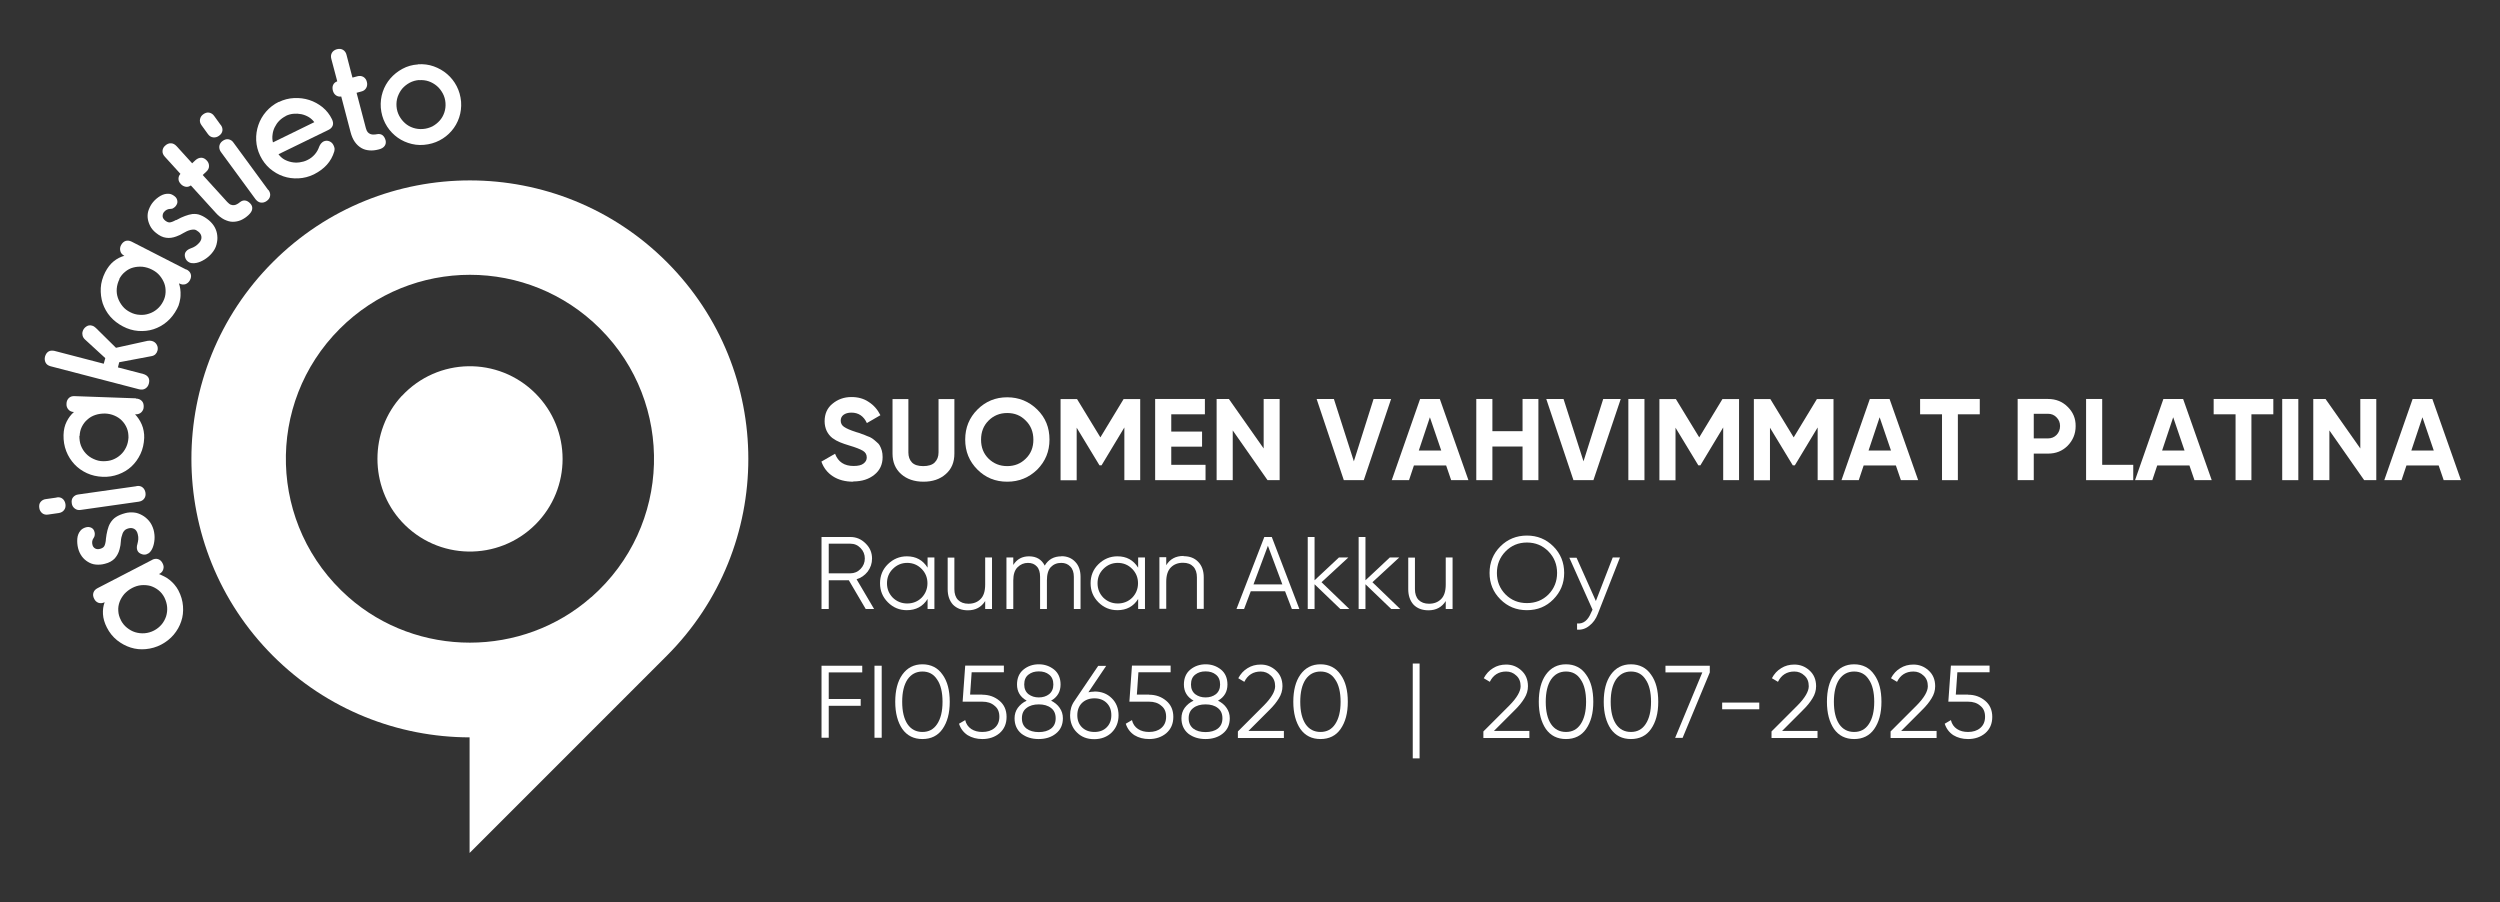 <?xml version="1.0" encoding="UTF-8"?>
<svg id="Layer_1" data-name="Layer 1" xmlns="http://www.w3.org/2000/svg" viewBox="0 0 194 70">
  <rect x="0" y="0" width="194" height="70" fill="#333333" stroke="none"/>
  <defs>
    <style>
      .cls-1 {
        fill: #fff;
      }
    </style>
  </defs>
  <g id="Platinum">
    <path id="Logo_2_2" data-name="Logo 2 2" class="cls-1" d="M51.74,20.33c-8.44-8.44-22.12-8.44-30.56,0-8.44,8.44-8.43,22.12,0,30.56,4.21,4.21,9.74,6.32,15.26,6.33v8.97l15.17-15.17s.08-.08.13-.13c8.44-8.44,8.44-22.12,0-30.56h0ZM45.89,46.33c-5.34,4.72-13.52,4.72-18.86,0-6.23-5.51-6.46-15.03-.66-20.82,5.58-5.58,14.62-5.58,20.2,0,5.79,5.79,5.57,15.31-.67,20.82Z"/>
    <path id="Logo_1_2" data-name="Logo 1 2" class="cls-1" d="M31.18,30.72c-2.52,2.72-2.52,7.05,0,9.77,2.79,3.01,7.49,3.08,10.37.21,2.81-2.81,2.81-7.36,0-10.17-2.88-2.88-7.58-2.81-10.37.2h0Z"/>
    <g id="Text">
      <g>
        <path class="cls-1" d="M11.79,43.45c.17-.09.33-.11.48-.06.15.05.27.16.35.33.08.15.1.3.05.46s-.15.28-.32.36h-.03c.13.06.27.11.42.19s.29.16.42.27c.14.11.26.23.38.37.12.14.22.29.3.44.21.4.33.81.36,1.23.03.42-.01.81-.14,1.18-.12.37-.32.72-.58,1.03s-.59.57-.97.77c-.38.2-.78.31-1.19.35-.41.04-.8,0-1.18-.12-.38-.12-.73-.31-1.06-.57-.32-.26-.59-.59-.79-.99-.18-.35-.28-.7-.3-1.03-.02-.33.02-.64.13-.93-.16.08-.32.1-.47.05s-.27-.16-.34-.31c-.09-.17-.11-.33-.06-.48.05-.15.15-.26.32-.35l4.23-2.19h0ZM9.37,48.11c.12.24.28.44.48.6s.41.28.64.35c.23.07.48.1.73.08s.5-.09.73-.21.43-.28.59-.47c.16-.19.27-.4.35-.63.07-.23.1-.47.08-.72s-.09-.49-.21-.74c-.12-.23-.27-.42-.46-.57-.19-.15-.4-.26-.62-.33-.22-.06-.46-.08-.71-.06-.25.02-.49.1-.72.22s-.43.28-.6.46c-.16.19-.29.4-.37.62s-.12.45-.1.7c.01.24.08.48.2.71h0Z"/>
        <path class="cls-1" d="M8.21,41.88c.03-.29.08-.54.13-.74s.12-.39.21-.54c.12-.2.26-.36.45-.48.18-.12.42-.22.72-.3.22-.06.44-.07.67-.05s.44.1.64.21c.2.11.38.26.54.45.16.19.27.42.35.69.06.24.09.49.07.74-.02.25-.07.47-.15.66-.05.12-.11.22-.19.31s-.18.15-.3.19c-.14.04-.28.02-.43-.05s-.24-.17-.28-.32c-.03-.12-.03-.26.02-.42.03-.12.06-.24.07-.37s0-.26-.04-.41c-.05-.21-.15-.34-.28-.41-.13-.07-.28-.08-.43-.04-.15.04-.26.1-.32.17-.07.07-.12.15-.15.24-.07.19-.12.38-.13.59s-.04.41-.1.62c-.07.28-.2.51-.37.71-.18.19-.43.34-.77.42-.25.07-.48.08-.71.06s-.43-.1-.61-.21c-.18-.11-.34-.25-.47-.43-.13-.18-.23-.39-.29-.63-.06-.24-.08-.49-.06-.74s.11-.47.26-.64c.1-.11.23-.19.41-.24.14-.04.28-.03.41.03s.22.17.26.35c.02.07.02.15.01.23s-.04.16-.08.21c-.12.16-.15.35-.09.56.03.11.1.2.2.26s.24.07.39.03c.14-.04.25-.1.31-.19s.11-.26.14-.53h0Z"/>
        <path class="cls-1" d="M4.39,38.6c.18-.03.34,0,.46.1.12.09.2.24.23.42.02.17,0,.32-.1.45-.09.13-.23.21-.41.24l-.84.12c-.18.03-.34-.01-.46-.11-.12-.1-.2-.24-.22-.4-.03-.19,0-.35.1-.47s.23-.2.41-.22l.84-.12h0ZM10.59,37.72c.19-.03.35,0,.47.1.12.09.2.24.23.42.02.17,0,.32-.1.45-.09.13-.23.21-.42.24l-4.51.64c-.18.03-.33-.01-.46-.11-.13-.1-.21-.23-.23-.4-.03-.19,0-.35.1-.47s.23-.2.41-.22l4.51-.64h0Z"/>
        <path class="cls-1" d="M10.55,30.93c.19,0,.34.07.45.18.11.11.16.27.15.46,0,.17-.07.31-.18.42s-.27.17-.46.16h-.03c.1.1.19.22.28.35s.17.28.24.44c.07.16.12.33.15.51s.05.36.04.53c-.02.45-.11.87-.29,1.25s-.41.7-.7.97c-.29.27-.63.47-1.01.61-.38.14-.79.21-1.23.19s-.84-.11-1.21-.28c-.37-.17-.7-.4-.97-.69s-.49-.63-.64-1.02c-.15-.39-.22-.81-.21-1.25.01-.4.09-.74.24-1.04s.34-.55.57-.75c-.18,0-.33-.07-.43-.19-.11-.12-.16-.27-.15-.44,0-.19.07-.34.18-.45s.26-.16.45-.15l4.76.17h0ZM6.16,33.82c0,.27.03.52.12.76.09.23.22.44.39.62.17.18.37.32.6.42.23.11.48.17.74.17s.51-.03.74-.12c.23-.09.44-.22.61-.38.18-.16.32-.36.43-.59.11-.23.16-.47.18-.74,0-.26-.03-.5-.12-.72-.09-.23-.22-.42-.38-.59-.16-.17-.36-.3-.59-.4s-.47-.15-.73-.16c-.26,0-.51.03-.75.11s-.45.2-.62.36c-.18.15-.32.34-.43.56-.11.22-.16.46-.17.71h0Z"/>
        <path class="cls-1" d="M8.05,28.23l.12-.44-1.57-1.44c-.1-.09-.16-.19-.19-.3-.03-.11-.03-.22,0-.32.04-.15.13-.28.27-.38s.29-.13.46-.08c.11.03.21.09.3.18l1.56,1.54,2.45-.54c.12-.02.23-.02.34.01.18.05.3.15.38.3s.09.3.05.45c-.03.11-.08.2-.16.28s-.19.13-.32.15l-2.49.47-.1.4,1.96.51c.18.05.32.14.4.27s.09.29.04.48c-.04.16-.13.29-.27.38s-.3.1-.48.06l-6.88-1.79c-.18-.05-.31-.14-.38-.28s-.09-.29-.05-.46c.05-.18.14-.32.27-.4.13-.08.29-.09.47-.05l3.84,1h0Z"/>
        <path class="cls-1" d="M14.47,20.91c.17.09.28.2.33.35.05.15.03.31-.06.48-.08.15-.19.25-.34.31-.15.05-.31.04-.48-.05h-.03c.04.12.08.27.1.43s.03.33.02.5c0,.17-.04.35-.08.53-.04.18-.1.34-.19.5-.21.4-.47.74-.79,1.01-.32.27-.67.46-1.04.58s-.77.16-1.18.13c-.41-.03-.81-.15-1.19-.35s-.71-.45-.98-.76c-.27-.31-.46-.66-.59-1.03-.12-.38-.17-.78-.15-1.19s.14-.82.34-1.22c.18-.35.4-.64.66-.85.26-.21.54-.35.83-.43-.16-.08-.27-.2-.31-.36-.04-.15-.03-.31.05-.46.09-.17.21-.28.35-.33.15-.05.3-.03.47.05l4.24,2.17h0ZM9.27,21.66c-.12.24-.19.49-.21.74-.02.25.01.49.09.72.08.23.2.44.36.64s.36.35.6.47c.23.12.48.19.73.2.25.02.49-.01.72-.09.23-.07.44-.19.63-.35.19-.16.35-.36.47-.6.12-.23.18-.46.19-.71.01-.24-.02-.48-.1-.69s-.2-.42-.36-.61c-.16-.19-.36-.34-.6-.46-.23-.12-.48-.19-.73-.22-.25-.02-.49,0-.72.06s-.44.17-.63.33c-.19.15-.34.34-.46.57h0Z"/>
        <path class="cls-1" d="M13.68,17.08c.25-.14.48-.25.68-.32.2-.08.39-.12.56-.15.23-.02.45,0,.65.09.21.08.43.22.66.41.17.15.32.32.43.52.11.2.18.42.2.65.03.23,0,.46-.06.7-.06.24-.19.47-.37.68-.16.19-.35.35-.56.48-.21.13-.42.22-.62.26-.12.03-.24.03-.36.02-.12-.01-.23-.06-.33-.14-.11-.09-.18-.22-.21-.37-.03-.16,0-.3.1-.41.08-.1.2-.17.36-.23.12-.04.23-.09.34-.16.11-.07.21-.16.31-.27.14-.16.19-.32.17-.47-.02-.15-.09-.27-.22-.38-.12-.1-.23-.16-.32-.17s-.19,0-.29.02c-.2.05-.38.13-.56.24-.17.11-.36.2-.56.27-.27.1-.53.14-.79.1-.26-.03-.52-.16-.79-.38-.2-.16-.35-.34-.45-.54s-.17-.41-.19-.62c-.02-.21,0-.42.08-.63s.18-.41.34-.6c.16-.19.35-.35.57-.48.23-.13.45-.18.67-.16.15.01.29.08.43.19.12.09.19.21.21.35.03.14-.02.28-.13.42-.04.06-.11.1-.18.15s-.15.06-.22.06c-.2,0-.37.08-.51.25-.07.09-.1.19-.1.32,0,.12.08.24.2.34.12.09.23.14.33.14s.28-.06.51-.19h0Z"/>
        <path class="cls-1" d="M14.9,12.68l.28-.26c.14-.12.28-.18.44-.18s.3.08.43.22c.12.13.17.27.17.43,0,.16-.07.3-.21.43l-.28.26,1.9,2.09c.1.1.19.18.27.21s.17.05.26.04c.09-.01.17-.04.24-.08s.15-.09.23-.16c.13-.1.26-.14.4-.12s.27.1.4.24c.12.13.16.27.14.42-.02.16-.12.31-.29.47-.18.17-.38.3-.58.39-.21.09-.42.13-.64.13-.22,0-.44-.07-.67-.18-.23-.12-.45-.29-.67-.54l-1.91-2.1c-.13.09-.27.13-.41.1s-.26-.09-.37-.21c-.12-.13-.18-.26-.18-.4,0-.14.04-.27.15-.39l-1.21-1.33c-.13-.14-.19-.29-.18-.45.01-.16.08-.3.21-.41.14-.13.29-.19.45-.18.15,0,.3.08.43.22l1.2,1.32h0Z"/>
        <path class="cls-1" d="M17.13,9.69c.11.15.15.3.13.45-.02.15-.11.29-.27.4-.14.1-.29.14-.45.12-.16-.02-.29-.1-.4-.25l-.5-.69c-.11-.15-.15-.3-.12-.46.03-.16.11-.29.25-.39.15-.11.31-.16.46-.13s.29.11.39.26l.5.69h0ZM20.83,14.74c.11.15.16.31.13.46-.02.15-.11.29-.27.4-.14.1-.29.14-.45.12-.16-.02-.29-.11-.41-.26l-2.69-3.67c-.1-.14-.14-.3-.12-.46.03-.16.11-.29.25-.39.15-.11.31-.16.46-.13.16.03.29.11.39.26l2.69,3.67h0Z"/>
        <path class="cls-1" d="M21.63,7.92c.38-.19.78-.29,1.19-.31s.81.03,1.18.15.72.31,1.03.56c.31.26.55.56.73.93.09.19.11.35.06.49s-.16.26-.33.34l-3.88,1.89c.12.16.27.3.44.4.18.1.37.17.57.21.2.04.41.05.62.02s.41-.08.59-.17c.24-.11.43-.26.59-.44s.27-.38.35-.61c.04-.09.08-.17.14-.24.06-.07.12-.12.19-.16.15-.07.3-.08.45-.02.15.06.26.16.33.31.04.08.06.15.08.23.01.08,0,.16-.02.25-.12.4-.31.74-.58,1.04s-.61.54-1,.74c-.39.19-.79.29-1.2.31s-.81-.03-1.18-.16c-.38-.13-.72-.33-1.04-.6-.31-.27-.56-.6-.75-.99s-.29-.79-.31-1.2c-.02-.41.04-.81.17-1.19.13-.38.33-.73.6-1.04s.6-.57.99-.76h0ZM22.17,9.01c-.18.09-.35.21-.5.36-.15.15-.26.32-.35.5-.09.18-.15.38-.17.58-.03.2-.02.4.03.6l3.21-1.57c-.12-.16-.27-.3-.44-.4s-.37-.18-.57-.22c-.2-.04-.41-.05-.62-.03-.21.02-.41.08-.59.17h0Z"/>
        <path class="cls-1" d="M27.36,6.02l.37-.1c.18-.05.33-.03.47.05.13.08.23.21.27.39.04.16.03.32-.05.46-.08.14-.2.24-.38.28l-.37.1.72,2.74c.04.14.08.24.14.31.06.07.13.12.21.15.08.03.17.05.25.04.09,0,.18-.01.28-.03.16-.03.3,0,.41.08s.19.22.24.39c.04.16.02.31-.07.44s-.25.23-.48.28c-.24.06-.47.09-.7.07s-.43-.07-.62-.18-.36-.26-.51-.47-.26-.47-.34-.78l-.72-2.75c-.16.02-.3-.01-.42-.1-.12-.09-.19-.21-.23-.36-.04-.16-.04-.31.02-.44s.16-.22.32-.28l-.46-1.74c-.05-.18-.03-.35.05-.48.09-.14.21-.22.38-.27.18-.05.35-.03.48.05s.23.21.27.39l.45,1.73h0Z"/>
        <path class="cls-1" d="M32.43,4.99c.43-.03.84.02,1.23.16.39.14.74.34,1.04.6.3.26.55.57.74.94.19.37.3.76.34,1.2.03.43-.02.84-.15,1.23s-.33.74-.59,1.04c-.26.3-.57.55-.94.74s-.76.3-1.2.34-.84-.02-1.23-.15-.74-.33-1.04-.59c-.3-.26-.55-.57-.74-.94-.19-.37-.3-.76-.34-1.2-.03-.43.02-.84.15-1.23.13-.39.33-.74.59-1.04s.57-.55.94-.75.76-.31,1.2-.34h0ZM32.53,6.21c-.27.02-.51.09-.74.21-.22.12-.41.27-.57.45-.16.19-.27.4-.36.64-.08.24-.11.49-.09.75.02.26.09.5.21.73.12.22.27.41.45.57s.39.28.63.36.49.11.76.09c.26-.02.5-.09.73-.2.22-.12.41-.27.57-.45.16-.18.28-.39.36-.63s.11-.49.09-.75c-.02-.26-.09-.51-.21-.73-.12-.22-.27-.42-.46-.58s-.4-.28-.63-.36-.49-.11-.75-.09h0Z"/>
      </g>
    </g>
  </g>
  <g>
    <path class="cls-1" d="M66.21,37.38c-.62,0-1.15-.14-1.58-.42-.43-.28-.72-.66-.89-1.14l1.06-.61c.24.64.72.95,1.44.95.35,0,.61-.06.77-.19.17-.13.25-.28.25-.47,0-.23-.1-.4-.3-.52-.2-.12-.55-.26-1.06-.41-.28-.08-.52-.17-.72-.25-.2-.08-.4-.19-.59-.33-.19-.15-.33-.33-.44-.55-.1-.22-.16-.47-.16-.75,0-.57.2-1.03.61-1.36.41-.34.9-.52,1.47-.52.51,0,.96.12,1.34.38.39.25.69.59.91,1.03l-1.05.61c-.25-.54-.65-.81-1.2-.81-.26,0-.46.06-.61.17-.15.11-.22.27-.22.45,0,.2.08.36.25.48.17.12.48.26.95.41.19.05.33.1.42.14.1.03.24.08.41.16.18.06.31.12.41.19.09.06.2.15.31.25.12.09.22.2.28.31.06.1.11.23.16.39.04.15.06.31.06.5,0,.57-.21,1.03-.64,1.37-.42.34-.96.52-1.64.52Z"/>
    <path class="cls-1" d="M71.66,37.38c-.71,0-1.29-.2-1.73-.59-.45-.4-.67-.93-.67-1.59v-4.23h1.23v4.14c0,.32.09.58.28.78.19.19.48.28.87.28s.7-.09.89-.28c.2-.2.3-.46.3-.78v-4.14h1.23v4.23c0,.67-.22,1.2-.67,1.59-.45.4-1.03.59-1.73.59Z"/>
    <path class="cls-1" d="M80.49,36.44c-.64.62-1.41.94-2.33.94s-1.68-.31-2.31-.94c-.64-.64-.95-1.41-.95-2.33,0-.93.32-1.7.95-2.33.64-.64,1.41-.95,2.31-.95s1.69.32,2.33.95c.64.63.95,1.4.95,2.33s-.32,1.69-.95,2.33ZM76.71,35.59c.4.39.88.58,1.45.58s1.05-.19,1.44-.58c.4-.39.59-.87.59-1.47s-.2-1.1-.59-1.48c-.39-.4-.86-.59-1.44-.59s-1.06.2-1.45.59c-.39.39-.58.88-.58,1.48s.19,1.08.58,1.47Z"/>
    <path class="cls-1" d="M88.48,30.96v6.3h-1.23v-4.09l-1.77,2.94h-.16l-1.77-2.92v4.08h-1.25v-6.3h1.28l1.81,2.97,1.8-2.97h1.28Z"/>
    <path class="cls-1" d="M90.89,36.07h2.66v1.19h-3.91v-6.3h3.86v1.19h-2.61v1.34h2.39v1.17h-2.39v1.41Z"/>
    <path class="cls-1" d="M98.07,30.96h1.23v6.3h-.94l-2.7-3.86v3.86h-1.25v-6.3h.95l2.7,3.84v-3.84Z"/>
    <path class="cls-1" d="M104.28,37.26l-2.11-6.3h1.34l1.55,4.84,1.53-4.84h1.36l-2.12,6.3h-1.55Z"/>
    <path class="cls-1" d="M112.61,37.26l-.39-1.14h-2.5l-.38,1.14h-1.34l2.2-6.3h1.53l2.22,6.3h-1.34ZM110.11,34.96h1.73l-.88-2.58-.86,2.58Z"/>
    <path class="cls-1" d="M118.15,30.96h1.23v6.3h-1.23v-2.61h-2.34v2.61h-1.25v-6.3h1.25v2.5h2.34v-2.5Z"/>
    <path class="cls-1" d="M122.1,37.26l-2.11-6.3h1.34l1.55,4.84,1.53-4.84h1.36l-2.12,6.3h-1.55Z"/>
    <path class="cls-1" d="M126.36,30.96h1.25v6.3h-1.25v-6.3Z"/>
    <path class="cls-1" d="M134.95,30.96v6.3h-1.23v-4.09l-1.77,2.94h-.16l-1.77-2.92v4.08h-1.25v-6.3h1.28l1.81,2.97,1.8-2.97h1.28Z"/>
    <path class="cls-1" d="M142.28,30.96v6.3h-1.23v-4.09l-1.77,2.94h-.16l-1.77-2.92v4.08h-1.25v-6.3h1.28l1.81,2.97,1.8-2.97h1.28Z"/>
    <path class="cls-1" d="M147.51,37.26l-.39-1.14h-2.5l-.38,1.14h-1.34l2.2-6.3h1.53l2.22,6.3h-1.34ZM145.01,34.96h1.73l-.88-2.58-.86,2.58Z"/>
    <path class="cls-1" d="M153.63,30.96v1.19h-1.7v5.11h-1.23v-5.11h-1.7v-1.19h4.64Z"/>
    <path class="cls-1" d="M158.93,30.96c.6,0,1.11.2,1.52.61.42.41.63.91.62,1.5,0,.59-.21,1.1-.62,1.52-.41.41-.91.61-1.52.61h-1.11v2.06h-1.25v-6.3h2.36ZM158.93,34.02c.26,0,.48-.09.66-.27.18-.19.27-.42.27-.69s-.09-.49-.27-.67c-.18-.19-.4-.28-.66-.28h-1.11v1.91h1.11Z"/>
    <path class="cls-1" d="M163.13,36.07h2.41v1.19h-3.66v-6.3h1.25v5.11Z"/>
    <path class="cls-1" d="M170.29,37.26l-.39-1.14h-2.5l-.38,1.14h-1.34l2.2-6.3h1.53l2.22,6.3h-1.34ZM167.79,34.96h1.73l-.88-2.58-.86,2.58Z"/>
    <path class="cls-1" d="M176.41,30.96v1.19h-1.7v5.11h-1.23v-5.11h-1.7v-1.19h4.64Z"/>
    <path class="cls-1" d="M177.1,30.96h1.25v6.3h-1.25v-6.3Z"/>
    <path class="cls-1" d="M183.17,30.96h1.23v6.3h-.94l-2.7-3.86v3.86h-1.25v-6.3h.95l2.7,3.84v-3.84Z"/>
    <path class="cls-1" d="M189.63,37.26l-.39-1.14h-2.5l-.38,1.14h-1.34l2.2-6.3h1.53l2.22,6.3h-1.34ZM187.13,34.96h1.73l-.88-2.58-.86,2.58Z"/>
  </g>
  <g>
    <path class="cls-1" d="M67.18,47.26l-1.31-2.23h-1.56v2.23h-.56v-5.59h2.23c.47,0,.86.17,1.19.5.33.32.5.71.5,1.17,0,.38-.11.71-.34,1.02-.23.29-.52.49-.86.59l1.36,2.31h-.64ZM64.31,42.18v2.31h1.67c.31,0,.58-.11.8-.34.22-.23.33-.5.33-.81s-.11-.59-.33-.81c-.22-.23-.48-.34-.8-.34h-1.67Z"/>
    <path class="cls-1" d="M71.98,43.26h.53v4h-.53v-.78c-.36.58-.9.87-1.61.87-.57,0-1.06-.2-1.47-.61-.41-.41-.61-.9-.61-1.48s.2-1.08.61-1.48.9-.61,1.47-.61c.71,0,1.24.29,1.61.88v-.78ZM69.28,46.38c.31.3.69.45,1.12.45s.82-.15,1.12-.45c.3-.31.45-.69.45-1.12s-.15-.81-.45-1.11c-.3-.31-.68-.47-1.12-.47s-.81.16-1.12.47c-.3.3-.45.67-.45,1.11s.15.81.45,1.12Z"/>
    <path class="cls-1" d="M76.45,43.26h.53v4h-.53v-.62c-.3.48-.75.72-1.34.72-.49,0-.87-.15-1.16-.44-.27-.3-.41-.7-.41-1.2v-2.45h.52v2.45c0,.35.09.63.28.83.2.2.47.3.81.3.39,0,.7-.12.94-.36.24-.24.36-.61.36-1.13v-2.09Z"/>
    <path class="cls-1" d="M82.36,43.16c.45,0,.81.15,1.08.44.27.28.41.67.41,1.16v2.5h-.52v-2.5c0-.34-.09-.61-.28-.8-.18-.19-.41-.28-.7-.28-.33,0-.6.11-.81.33-.2.22-.3.56-.3,1.03v2.22h-.53v-2.5c0-.35-.08-.62-.25-.8-.17-.19-.4-.28-.69-.28-.31,0-.58.11-.81.34-.22.22-.33.56-.33,1.02v2.22h-.53v-4h.53v.58c.28-.45.69-.67,1.22-.67.57,0,.98.24,1.22.72.28-.48.71-.72,1.3-.72Z"/>
    <path class="cls-1" d="M88.32,43.26h.53v4h-.53v-.78c-.36.58-.9.87-1.61.87-.57,0-1.06-.2-1.47-.61-.41-.41-.61-.9-.61-1.48s.2-1.08.61-1.48.9-.61,1.47-.61c.71,0,1.24.29,1.61.88v-.78ZM85.62,46.38c.31.3.69.45,1.12.45s.82-.15,1.12-.45c.3-.31.45-.69.45-1.12s-.15-.81-.45-1.11c-.3-.31-.68-.47-1.12-.47s-.81.16-1.12.47c-.3.3-.45.67-.45,1.11s.15.81.45,1.12Z"/>
    <path class="cls-1" d="M91.85,43.16c.48,0,.86.15,1.14.45.28.29.42.69.42,1.19v2.45h-.53v-2.45c0-.35-.09-.63-.28-.83-.19-.2-.45-.3-.8-.3-.39,0-.7.12-.94.36-.24.24-.36.61-.36,1.12v2.09h-.53v-4h.53v.62c.29-.48.74-.72,1.34-.72Z"/>
    <path class="cls-1" d="M100.25,47.26l-.53-1.38h-2.66l-.52,1.38h-.59l2.16-5.59h.58l2.14,5.59h-.58ZM97.26,45.35h2.25l-1.12-3-1.12,3Z"/>
    <path class="cls-1" d="M104.71,47.26h-.7l-2-1.92v1.92h-.53v-5.59h.53v3.36l1.89-1.77h.73l-2.08,1.92,2.16,2.08Z"/>
    <path class="cls-1" d="M108.66,47.26h-.7l-2-1.92v1.92h-.53v-5.59h.53v3.36l1.89-1.77h.73l-2.08,1.92,2.16,2.08Z"/>
    <path class="cls-1" d="M112.19,43.26h.53v4h-.53v-.62c-.3.48-.75.72-1.34.72-.49,0-.88-.15-1.16-.44-.27-.3-.41-.7-.41-1.2v-2.45h.52v2.45c0,.35.09.63.28.83.2.2.47.3.81.3.39,0,.7-.12.94-.36.24-.24.36-.61.36-1.13v-2.09Z"/>
    <path class="cls-1" d="M120.54,46.51c-.55.56-1.23.84-2.05.84s-1.5-.28-2.06-.84c-.56-.56-.84-1.24-.84-2.05,0-.81.28-1.5.84-2.06.56-.56,1.25-.84,2.06-.84s1.49.28,2.05.84c.56.56.84,1.25.84,2.06s-.28,1.48-.84,2.05ZM116.83,46.13c.45.45,1,.67,1.66.67s1.22-.22,1.67-.67c.45-.46.67-1.02.67-1.67s-.22-1.21-.67-1.67c-.45-.46-1.01-.69-1.67-.69s-1.21.23-1.66.69c-.45.46-.67,1.02-.67,1.67,0,.66.22,1.21.67,1.67Z"/>
    <path class="cls-1" d="M125.15,43.26h.56l-1.72,4.38c-.15.39-.36.69-.66.92-.28.23-.6.33-.95.3v-.48c.48.05.84-.23,1.09-.84l.11-.23-1.8-4.03h.56l1.5,3.36,1.3-3.36Z"/>
  </g>
  <g>
    <path class="cls-1" d="M66.9,52.18h-2.59v2.06h2.48v.53h-2.48v2.48h-.56v-5.59h3.16v.52Z"/>
    <path class="cls-1" d="M67.86,51.66h.56v5.59h-.56v-5.59Z"/>
    <path class="cls-1" d="M73.14,56.57c-.36.52-.89.78-1.56.78s-1.19-.26-1.56-.78c-.36-.53-.55-1.23-.55-2.11s.18-1.59.55-2.11c.38-.53.9-.8,1.56-.8s1.2.27,1.56.8c.38.52.56,1.22.56,2.11s-.19,1.58-.56,2.11ZM70.42,56.19c.28.41.67.61,1.16.61s.87-.2,1.14-.61c.28-.42.42-.99.42-1.73s-.14-1.33-.42-1.73c-.27-.42-.65-.62-1.14-.62s-.88.21-1.16.62c-.27.41-.41.98-.41,1.73s.14,1.32.41,1.73Z"/>
    <path class="cls-1" d="M76.23,53.91c.52,0,.96.16,1.33.47.36.3.55.72.55,1.25s-.18.95-.55,1.27c-.36.3-.81.45-1.33.45-.43,0-.81-.1-1.14-.3-.32-.21-.55-.51-.67-.89l.48-.28c.07.3.23.53.47.69.24.16.53.23.86.23.39,0,.7-.1.94-.3.25-.21.38-.5.38-.88s-.12-.66-.38-.86c-.24-.21-.55-.31-.94-.31h-1.53l.2-2.8h3v.52h-2.5l-.12,1.73h.95Z"/>
    <path class="cls-1" d="M81.56,54.37c.28.14.51.32.67.56.17.24.25.51.25.81,0,.5-.18.9-.55,1.19-.35.28-.8.42-1.33.42s-.98-.14-1.34-.42c-.35-.29-.53-.69-.53-1.19,0-.3.08-.57.25-.81.18-.24.41-.43.69-.56-.5-.28-.75-.7-.75-1.25,0-.5.17-.89.5-1.16.33-.27.73-.41,1.19-.41s.85.14,1.19.41c.33.27.5.66.5,1.16,0,.55-.24.97-.73,1.25ZM81.41,52.35c-.21-.17-.47-.25-.8-.25s-.58.08-.8.25c-.22.17-.33.42-.33.77,0,.32.11.57.33.75.23.17.49.25.8.25s.58-.08.8-.25c.22-.18.33-.43.33-.75,0-.34-.11-.6-.33-.77ZM79.66,56.54c.24.18.56.27.95.27s.71-.09.95-.27c.24-.19.36-.45.36-.8s-.12-.62-.36-.8c-.24-.19-.56-.28-.95-.28s-.71.09-.95.28c-.24.18-.36.44-.36.8s.12.61.36.8Z"/>
    <path class="cls-1" d="M84.93,53.66c.54,0,.99.17,1.34.52.35.34.53.79.53,1.33,0,.54-.18.98-.53,1.33-.35.34-.81.52-1.36.52s-.99-.17-1.34-.52c-.35-.34-.53-.79-.53-1.33,0-.43.11-.8.34-1.12l1.84-2.72h.62l-1.38,2.05c.15-.03.3-.05.45-.05ZM83.96,56.44c.25.24.57.36.97.36s.71-.12.95-.36c.24-.24.36-.55.36-.94,0-.4-.12-.71-.36-.95-.24-.24-.56-.36-.95-.36s-.72.12-.97.36c-.24.24-.36.56-.36.95s.12.7.36.94Z"/>
    <path class="cls-1" d="M89.17,53.91c.52,0,.96.16,1.33.47.36.3.55.72.55,1.25s-.18.95-.55,1.27c-.36.3-.81.45-1.33.45-.43,0-.81-.1-1.14-.3-.32-.21-.55-.51-.67-.89l.48-.28c.07.3.23.53.47.69s.53.23.86.23c.39,0,.7-.1.94-.3.25-.21.38-.5.38-.88s-.12-.66-.38-.86c-.24-.21-.55-.31-.94-.31h-1.53l.2-2.8h3v.52h-2.5l-.12,1.73h.95Z"/>
    <path class="cls-1" d="M94.51,54.37c.28.14.51.32.67.56.17.24.25.51.25.81,0,.5-.18.9-.55,1.19-.35.28-.8.42-1.33.42s-.98-.14-1.34-.42c-.35-.29-.53-.69-.53-1.19,0-.3.08-.57.25-.81.18-.24.41-.43.69-.56-.5-.28-.75-.7-.75-1.25,0-.5.17-.89.5-1.16.33-.27.73-.41,1.19-.41s.85.14,1.19.41c.33.27.5.66.5,1.16,0,.55-.24.97-.73,1.25ZM94.35,52.35c-.21-.17-.47-.25-.8-.25s-.58.08-.8.25c-.22.17-.33.42-.33.77,0,.32.11.57.33.75.23.17.49.25.8.25s.58-.08.8-.25c.22-.18.33-.43.33-.75,0-.34-.11-.6-.33-.77ZM92.6,56.54c.24.18.56.27.95.27s.71-.09.95-.27c.24-.19.36-.45.36-.8,0-.35-.12-.62-.36-.8-.24-.19-.56-.28-.95-.28s-.71.09-.95.28c-.24.18-.36.44-.36.8,0,.34.12.61.36.8Z"/>
    <path class="cls-1" d="M96.06,57.26v-.5l2.03-2.03c.57-.58.86-1.08.86-1.48,0-.35-.11-.63-.34-.83-.22-.21-.48-.31-.78-.31-.58,0-1.01.27-1.27.8l-.47-.28c.18-.34.42-.6.72-.78.3-.19.64-.28,1.02-.28.45,0,.84.15,1.17.45.34.3.52.71.52,1.23,0,.32-.09.64-.28.94-.18.3-.43.61-.77.94l-1.59,1.59h2.75v.55h-3.56Z"/>
    <path class="cls-1" d="M104.03,56.57c-.36.52-.89.78-1.56.78s-1.19-.26-1.56-.78c-.36-.53-.55-1.23-.55-2.11s.18-1.59.55-2.11c.38-.53.9-.8,1.56-.8s1.2.27,1.56.8c.38.52.56,1.22.56,2.11s-.19,1.58-.56,2.11ZM101.31,56.19c.28.41.67.61,1.16.61s.87-.2,1.14-.61c.28-.42.42-.99.42-1.73s-.14-1.33-.42-1.73c-.27-.42-.65-.62-1.14-.62s-.88.21-1.16.62c-.27.41-.41.98-.41,1.73s.14,1.32.41,1.73Z"/>
    <path class="cls-1" d="M109.63,58.85v-7.36h.53v7.36h-.53Z"/>
    <path class="cls-1" d="M115.11,57.26v-.5l2.03-2.03c.57-.58.86-1.08.86-1.48,0-.35-.11-.63-.34-.83-.22-.21-.48-.31-.78-.31-.58,0-1.01.27-1.27.8l-.47-.28c.18-.34.42-.6.72-.78.3-.19.64-.28,1.02-.28.45,0,.84.15,1.17.45.34.3.52.71.52,1.23,0,.32-.09.64-.28.94-.18.3-.43.61-.77.94l-1.59,1.59h2.75v.55h-3.56Z"/>
    <path class="cls-1" d="M123.08,56.57c-.36.52-.89.78-1.56.78s-1.19-.26-1.56-.78c-.36-.53-.55-1.23-.55-2.11s.18-1.59.55-2.11c.38-.53.9-.8,1.56-.8s1.2.27,1.56.8c.38.52.56,1.22.56,2.11s-.19,1.58-.56,2.11ZM120.36,56.19c.28.41.67.61,1.16.61s.87-.2,1.14-.61c.28-.42.42-.99.42-1.73s-.14-1.33-.42-1.73c-.27-.42-.65-.62-1.14-.62s-.88.21-1.16.62c-.27.41-.41.98-.41,1.73s.14,1.32.41,1.73Z"/>
    <path class="cls-1" d="M128.12,56.57c-.36.52-.89.78-1.56.78s-1.19-.26-1.56-.78c-.36-.53-.55-1.23-.55-2.11,0-.89.18-1.59.55-2.11.38-.53.9-.8,1.56-.8s1.2.27,1.56.8c.38.52.56,1.22.56,2.11s-.19,1.58-.56,2.11ZM125.4,56.19c.28.41.67.61,1.16.61s.87-.2,1.14-.61c.28-.42.42-.99.42-1.73s-.14-1.33-.42-1.73c-.27-.42-.65-.62-1.14-.62s-.87.21-1.16.62c-.27.41-.41.98-.41,1.73s.14,1.32.41,1.73Z"/>
    <path class="cls-1" d="M129.24,51.66h3.44v.52l-2.11,5.08h-.58l2.11-5.08h-2.86v-.52Z"/>
    <path class="cls-1" d="M133.64,55.04v-.52h2.88v.52h-2.88Z"/>
    <path class="cls-1" d="M137.47,57.26v-.5l2.03-2.03c.57-.58.86-1.08.86-1.48,0-.35-.11-.63-.34-.83-.22-.21-.48-.31-.78-.31-.58,0-1.01.27-1.27.8l-.47-.28c.18-.34.42-.6.72-.78.3-.19.64-.28,1.02-.28.45,0,.84.15,1.17.45.34.3.52.71.52,1.23,0,.32-.09.64-.28.94-.18.3-.43.61-.77.94l-1.59,1.59h2.75v.55h-3.56Z"/>
    <path class="cls-1" d="M145.44,56.57c-.36.52-.89.78-1.56.78s-1.19-.26-1.56-.78c-.36-.53-.55-1.23-.55-2.11s.18-1.59.55-2.11c.38-.53.9-.8,1.56-.8s1.2.27,1.56.8c.38.52.56,1.22.56,2.11s-.19,1.58-.56,2.11ZM142.72,56.19c.28.41.67.61,1.16.61s.87-.2,1.14-.61c.28-.42.42-.99.42-1.73s-.14-1.33-.42-1.73c-.27-.42-.65-.62-1.14-.62s-.88.21-1.16.62c-.27.41-.41.98-.41,1.73s.14,1.32.41,1.73Z"/>
    <path class="cls-1" d="M146.71,57.26v-.5l2.03-2.03c.57-.58.86-1.08.86-1.48,0-.35-.11-.63-.34-.83-.22-.21-.48-.31-.78-.31-.58,0-1.01.27-1.27.8l-.47-.28c.18-.34.42-.6.72-.78.3-.19.64-.28,1.02-.28.45,0,.84.15,1.17.45.34.3.52.71.52,1.23,0,.32-.09.64-.28.94-.18.3-.43.61-.77.94l-1.59,1.59h2.75v.55h-3.56Z"/>
    <path class="cls-1" d="M152.72,53.91c.52,0,.96.16,1.33.47.36.3.55.72.55,1.25s-.18.95-.55,1.27c-.36.3-.81.45-1.33.45-.43,0-.81-.1-1.14-.3-.32-.21-.55-.51-.67-.89l.48-.28c.07.3.23.53.47.69s.53.23.86.23c.39,0,.7-.1.94-.3.25-.21.38-.5.38-.88s-.12-.66-.38-.86c-.24-.21-.55-.31-.94-.31h-1.53l.2-2.8h3v.52h-2.5l-.12,1.73h.95Z"/>
  </g>
</svg>